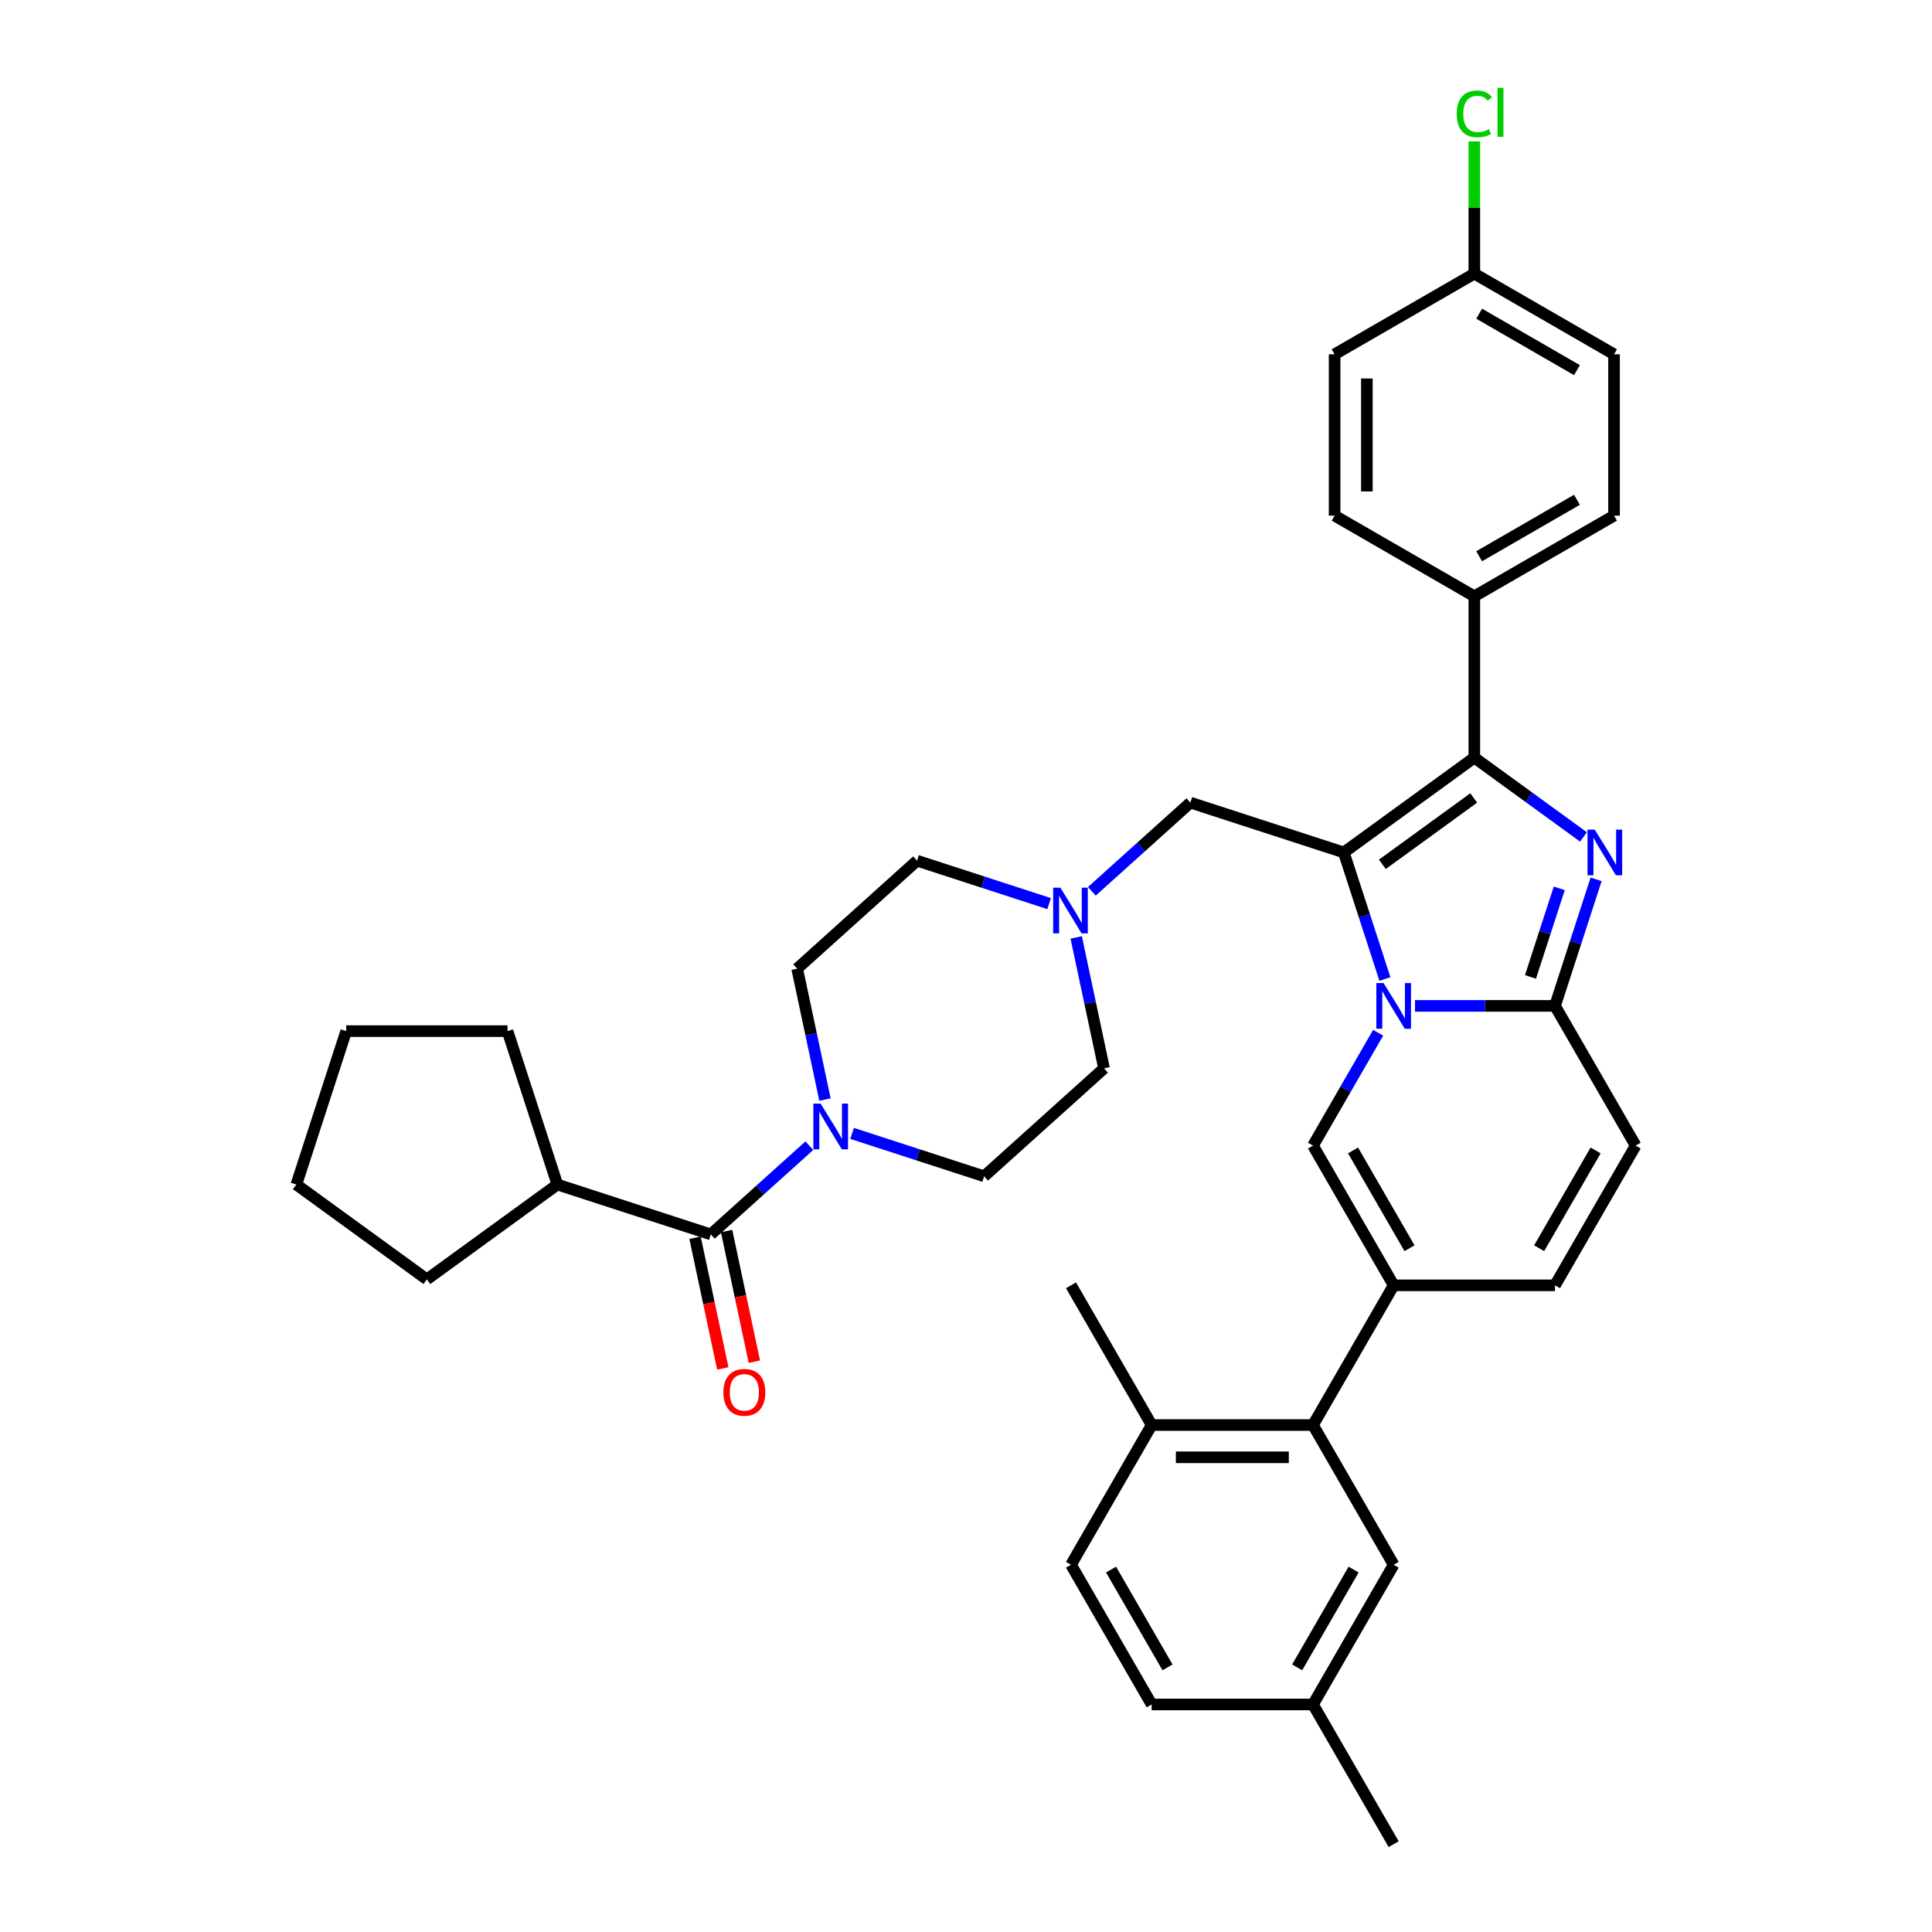<?xml version='1.0' encoding='iso-8859-1'?>
<svg version='1.1' baseProfile='full'
              xmlns='http://www.w3.org/2000/svg'
                      xmlns:rdkit='http://www.rdkit.org/xml'
                      xmlns:xlink='http://www.w3.org/1999/xlink'
                  xml:space='preserve'
width='1000px' height='1000px' viewBox='0 0 1000 1000'>
<!-- END OF HEADER -->
<rect style='opacity:1.0;fill:#FFFFFF;stroke:none' width='1000' height='1000' x='0' y='0'> </rect>
<path class='bond-0' d='M 543.026,467.708 L 508.845,456.602' style='fill:none;fill-rule:evenodd;stroke:#0000FF;stroke-width:6px;stroke-linecap:butt;stroke-linejoin:miter;stroke-opacity:1' />
<path class='bond-0' d='M 508.845,456.602 L 474.665,445.496' style='fill:none;fill-rule:evenodd;stroke:#000000;stroke-width:6px;stroke-linecap:butt;stroke-linejoin:miter;stroke-opacity:1' />
<path class='bond-1' d='M 557.039,485.212 L 564.241,519.095' style='fill:none;fill-rule:evenodd;stroke:#0000FF;stroke-width:6px;stroke-linecap:butt;stroke-linejoin:miter;stroke-opacity:1' />
<path class='bond-1' d='M 564.241,519.095 L 571.443,552.979' style='fill:none;fill-rule:evenodd;stroke:#000000;stroke-width:6px;stroke-linecap:butt;stroke-linejoin:miter;stroke-opacity:1' />
<path class='bond-2' d='M 565.138,461.345 L 590.637,438.385' style='fill:none;fill-rule:evenodd;stroke:#0000FF;stroke-width:6px;stroke-linecap:butt;stroke-linejoin:miter;stroke-opacity:1' />
<path class='bond-2' d='M 590.637,438.385 L 616.137,415.425' style='fill:none;fill-rule:evenodd;stroke:#000000;stroke-width:6px;stroke-linecap:butt;stroke-linejoin:miter;stroke-opacity:1' />
<path class='bond-3' d='M 441.026,586.642 L 475.207,597.748' style='fill:none;fill-rule:evenodd;stroke:#0000FF;stroke-width:6px;stroke-linecap:butt;stroke-linejoin:miter;stroke-opacity:1' />
<path class='bond-3' d='M 475.207,597.748 L 509.388,608.854' style='fill:none;fill-rule:evenodd;stroke:#000000;stroke-width:6px;stroke-linecap:butt;stroke-linejoin:miter;stroke-opacity:1' />
<path class='bond-4' d='M 427.013,569.138 L 419.811,535.254' style='fill:none;fill-rule:evenodd;stroke:#0000FF;stroke-width:6px;stroke-linecap:butt;stroke-linejoin:miter;stroke-opacity:1' />
<path class='bond-4' d='M 419.811,535.254 L 412.609,501.371' style='fill:none;fill-rule:evenodd;stroke:#000000;stroke-width:6px;stroke-linecap:butt;stroke-linejoin:miter;stroke-opacity:1' />
<path class='bond-5' d='M 418.915,593.005 L 393.415,615.965' style='fill:none;fill-rule:evenodd;stroke:#0000FF;stroke-width:6px;stroke-linecap:butt;stroke-linejoin:miter;stroke-opacity:1' />
<path class='bond-5' d='M 393.415,615.965 L 367.915,638.925' style='fill:none;fill-rule:evenodd;stroke:#000000;stroke-width:6px;stroke-linecap:butt;stroke-linejoin:miter;stroke-opacity:1' />
<path class='bond-6' d='M 474.665,445.496 L 412.609,501.371' style='fill:none;fill-rule:evenodd;stroke:#000000;stroke-width:6px;stroke-linecap:butt;stroke-linejoin:miter;stroke-opacity:1' />
<path class='bond-7' d='M 571.443,552.979 L 509.388,608.854' style='fill:none;fill-rule:evenodd;stroke:#000000;stroke-width:6px;stroke-linecap:butt;stroke-linejoin:miter;stroke-opacity:1' />
<path class='bond-8' d='M 616.137,415.425 L 695.554,441.229' style='fill:none;fill-rule:evenodd;stroke:#000000;stroke-width:6px;stroke-linecap:butt;stroke-linejoin:miter;stroke-opacity:1' />
<path class='bond-9' d='M 359.747,640.661 L 366.935,674.478' style='fill:none;fill-rule:evenodd;stroke:#000000;stroke-width:6px;stroke-linecap:butt;stroke-linejoin:miter;stroke-opacity:1' />
<path class='bond-9' d='M 366.935,674.478 L 374.123,708.295' style='fill:none;fill-rule:evenodd;stroke:#FF0000;stroke-width:6px;stroke-linecap:butt;stroke-linejoin:miter;stroke-opacity:1' />
<path class='bond-9' d='M 376.083,637.189 L 383.271,671.006' style='fill:none;fill-rule:evenodd;stroke:#000000;stroke-width:6px;stroke-linecap:butt;stroke-linejoin:miter;stroke-opacity:1' />
<path class='bond-9' d='M 383.271,671.006 L 390.459,704.823' style='fill:none;fill-rule:evenodd;stroke:#FF0000;stroke-width:6px;stroke-linecap:butt;stroke-linejoin:miter;stroke-opacity:1' />
<path class='bond-10' d='M 367.915,638.925 L 288.498,613.121' style='fill:none;fill-rule:evenodd;stroke:#000000;stroke-width:6px;stroke-linecap:butt;stroke-linejoin:miter;stroke-opacity:1' />
<path class='bond-11' d='M 846.614,592.963 L 804.862,665.279' style='fill:none;fill-rule:evenodd;stroke:#000000;stroke-width:6px;stroke-linecap:butt;stroke-linejoin:miter;stroke-opacity:1' />
<path class='bond-11' d='M 825.888,595.46 L 796.662,646.081' style='fill:none;fill-rule:evenodd;stroke:#000000;stroke-width:6px;stroke-linecap:butt;stroke-linejoin:miter;stroke-opacity:1' />
<path class='bond-12' d='M 846.614,592.963 L 804.862,520.646' style='fill:none;fill-rule:evenodd;stroke:#000000;stroke-width:6px;stroke-linecap:butt;stroke-linejoin:miter;stroke-opacity:1' />
<path class='bond-13' d='M 804.862,665.279 L 721.358,665.279' style='fill:none;fill-rule:evenodd;stroke:#000000;stroke-width:6px;stroke-linecap:butt;stroke-linejoin:miter;stroke-opacity:1' />
<path class='bond-14' d='M 721.358,665.279 L 679.606,737.596' style='fill:none;fill-rule:evenodd;stroke:#000000;stroke-width:6px;stroke-linecap:butt;stroke-linejoin:miter;stroke-opacity:1' />
<path class='bond-15' d='M 721.358,665.279 L 679.606,592.963' style='fill:none;fill-rule:evenodd;stroke:#000000;stroke-width:6px;stroke-linecap:butt;stroke-linejoin:miter;stroke-opacity:1' />
<path class='bond-15' d='M 729.559,646.081 L 700.333,595.46' style='fill:none;fill-rule:evenodd;stroke:#000000;stroke-width:6px;stroke-linecap:butt;stroke-linejoin:miter;stroke-opacity:1' />
<path class='bond-16' d='M 679.606,592.963 L 696.466,563.76' style='fill:none;fill-rule:evenodd;stroke:#000000;stroke-width:6px;stroke-linecap:butt;stroke-linejoin:miter;stroke-opacity:1' />
<path class='bond-16' d='M 696.466,563.76 L 713.326,534.558' style='fill:none;fill-rule:evenodd;stroke:#0000FF;stroke-width:6px;stroke-linecap:butt;stroke-linejoin:miter;stroke-opacity:1' />
<path class='bond-17' d='M 826.146,455.141 L 815.504,487.893' style='fill:none;fill-rule:evenodd;stroke:#0000FF;stroke-width:6px;stroke-linecap:butt;stroke-linejoin:miter;stroke-opacity:1' />
<path class='bond-17' d='M 815.504,487.893 L 804.862,520.646' style='fill:none;fill-rule:evenodd;stroke:#000000;stroke-width:6px;stroke-linecap:butt;stroke-linejoin:miter;stroke-opacity:1' />
<path class='bond-17' d='M 807.07,459.806 L 799.621,482.732' style='fill:none;fill-rule:evenodd;stroke:#0000FF;stroke-width:6px;stroke-linecap:butt;stroke-linejoin:miter;stroke-opacity:1' />
<path class='bond-17' d='M 799.621,482.732 L 792.172,505.659' style='fill:none;fill-rule:evenodd;stroke:#000000;stroke-width:6px;stroke-linecap:butt;stroke-linejoin:miter;stroke-opacity:1' />
<path class='bond-18' d='M 819.611,433.196 L 791.361,412.671' style='fill:none;fill-rule:evenodd;stroke:#0000FF;stroke-width:6px;stroke-linecap:butt;stroke-linejoin:miter;stroke-opacity:1' />
<path class='bond-18' d='M 791.361,412.671 L 763.11,392.146' style='fill:none;fill-rule:evenodd;stroke:#000000;stroke-width:6px;stroke-linecap:butt;stroke-linejoin:miter;stroke-opacity:1' />
<path class='bond-19' d='M 804.862,520.646 L 768.638,520.646' style='fill:none;fill-rule:evenodd;stroke:#000000;stroke-width:6px;stroke-linecap:butt;stroke-linejoin:miter;stroke-opacity:1' />
<path class='bond-19' d='M 768.638,520.646 L 732.414,520.646' style='fill:none;fill-rule:evenodd;stroke:#0000FF;stroke-width:6px;stroke-linecap:butt;stroke-linejoin:miter;stroke-opacity:1' />
<path class='bond-20' d='M 716.838,506.734 L 706.196,473.982' style='fill:none;fill-rule:evenodd;stroke:#0000FF;stroke-width:6px;stroke-linecap:butt;stroke-linejoin:miter;stroke-opacity:1' />
<path class='bond-20' d='M 706.196,473.982 L 695.554,441.229' style='fill:none;fill-rule:evenodd;stroke:#000000;stroke-width:6px;stroke-linecap:butt;stroke-linejoin:miter;stroke-opacity:1' />
<path class='bond-21' d='M 695.554,441.229 L 763.11,392.146' style='fill:none;fill-rule:evenodd;stroke:#000000;stroke-width:6px;stroke-linecap:butt;stroke-linejoin:miter;stroke-opacity:1' />
<path class='bond-21' d='M 715.504,447.378 L 762.793,413.02' style='fill:none;fill-rule:evenodd;stroke:#000000;stroke-width:6px;stroke-linecap:butt;stroke-linejoin:miter;stroke-opacity:1' />
<path class='bond-22' d='M 763.11,392.146 L 763.11,308.642' style='fill:none;fill-rule:evenodd;stroke:#000000;stroke-width:6px;stroke-linecap:butt;stroke-linejoin:miter;stroke-opacity:1' />
<path class='bond-23' d='M 679.606,737.596 L 596.102,737.596' style='fill:none;fill-rule:evenodd;stroke:#000000;stroke-width:6px;stroke-linecap:butt;stroke-linejoin:miter;stroke-opacity:1' />
<path class='bond-23' d='M 667.081,754.296 L 608.628,754.296' style='fill:none;fill-rule:evenodd;stroke:#000000;stroke-width:6px;stroke-linecap:butt;stroke-linejoin:miter;stroke-opacity:1' />
<path class='bond-24' d='M 679.606,737.596 L 721.358,809.912' style='fill:none;fill-rule:evenodd;stroke:#000000;stroke-width:6px;stroke-linecap:butt;stroke-linejoin:miter;stroke-opacity:1' />
<path class='bond-25' d='M 763.11,308.642 L 835.427,266.89' style='fill:none;fill-rule:evenodd;stroke:#000000;stroke-width:6px;stroke-linecap:butt;stroke-linejoin:miter;stroke-opacity:1' />
<path class='bond-25' d='M 765.607,287.916 L 816.229,258.69' style='fill:none;fill-rule:evenodd;stroke:#000000;stroke-width:6px;stroke-linecap:butt;stroke-linejoin:miter;stroke-opacity:1' />
<path class='bond-26' d='M 763.11,308.642 L 690.794,266.89' style='fill:none;fill-rule:evenodd;stroke:#000000;stroke-width:6px;stroke-linecap:butt;stroke-linejoin:miter;stroke-opacity:1' />
<path class='bond-27' d='M 835.427,266.89 L 835.427,183.386' style='fill:none;fill-rule:evenodd;stroke:#000000;stroke-width:6px;stroke-linecap:butt;stroke-linejoin:miter;stroke-opacity:1' />
<path class='bond-28' d='M 690.794,266.89 L 690.794,183.386' style='fill:none;fill-rule:evenodd;stroke:#000000;stroke-width:6px;stroke-linecap:butt;stroke-linejoin:miter;stroke-opacity:1' />
<path class='bond-28' d='M 707.495,254.365 L 707.495,195.912' style='fill:none;fill-rule:evenodd;stroke:#000000;stroke-width:6px;stroke-linecap:butt;stroke-linejoin:miter;stroke-opacity:1' />
<path class='bond-29' d='M 763.11,141.634 L 690.794,183.386' style='fill:none;fill-rule:evenodd;stroke:#000000;stroke-width:6px;stroke-linecap:butt;stroke-linejoin:miter;stroke-opacity:1' />
<path class='bond-30' d='M 763.11,141.634 L 763.11,107.415' style='fill:none;fill-rule:evenodd;stroke:#000000;stroke-width:6px;stroke-linecap:butt;stroke-linejoin:miter;stroke-opacity:1' />
<path class='bond-30' d='M 763.11,107.415 L 763.11,73.195' style='fill:none;fill-rule:evenodd;stroke:#00CC00;stroke-width:6px;stroke-linecap:butt;stroke-linejoin:miter;stroke-opacity:1' />
<path class='bond-31' d='M 763.11,141.634 L 835.427,183.386' style='fill:none;fill-rule:evenodd;stroke:#000000;stroke-width:6px;stroke-linecap:butt;stroke-linejoin:miter;stroke-opacity:1' />
<path class='bond-31' d='M 765.607,162.361 L 816.229,191.587' style='fill:none;fill-rule:evenodd;stroke:#000000;stroke-width:6px;stroke-linecap:butt;stroke-linejoin:miter;stroke-opacity:1' />
<path class='bond-32' d='M 596.102,737.596 L 554.35,665.279' style='fill:none;fill-rule:evenodd;stroke:#000000;stroke-width:6px;stroke-linecap:butt;stroke-linejoin:miter;stroke-opacity:1' />
<path class='bond-33' d='M 596.102,737.596 L 554.35,809.912' style='fill:none;fill-rule:evenodd;stroke:#000000;stroke-width:6px;stroke-linecap:butt;stroke-linejoin:miter;stroke-opacity:1' />
<path class='bond-34' d='M 721.358,809.912 L 679.606,882.229' style='fill:none;fill-rule:evenodd;stroke:#000000;stroke-width:6px;stroke-linecap:butt;stroke-linejoin:miter;stroke-opacity:1' />
<path class='bond-34' d='M 700.632,812.409 L 671.406,863.031' style='fill:none;fill-rule:evenodd;stroke:#000000;stroke-width:6px;stroke-linecap:butt;stroke-linejoin:miter;stroke-opacity:1' />
<path class='bond-35' d='M 554.35,809.912 L 596.102,882.229' style='fill:none;fill-rule:evenodd;stroke:#000000;stroke-width:6px;stroke-linecap:butt;stroke-linejoin:miter;stroke-opacity:1' />
<path class='bond-35' d='M 575.077,812.409 L 604.303,863.031' style='fill:none;fill-rule:evenodd;stroke:#000000;stroke-width:6px;stroke-linecap:butt;stroke-linejoin:miter;stroke-opacity:1' />
<path class='bond-36' d='M 679.606,882.229 L 596.102,882.229' style='fill:none;fill-rule:evenodd;stroke:#000000;stroke-width:6px;stroke-linecap:butt;stroke-linejoin:miter;stroke-opacity:1' />
<path class='bond-37' d='M 679.606,882.229 L 721.358,954.545' style='fill:none;fill-rule:evenodd;stroke:#000000;stroke-width:6px;stroke-linecap:butt;stroke-linejoin:miter;stroke-opacity:1' />
<path class='bond-38' d='M 288.498,613.121 L 220.942,662.203' style='fill:none;fill-rule:evenodd;stroke:#000000;stroke-width:6px;stroke-linecap:butt;stroke-linejoin:miter;stroke-opacity:1' />
<path class='bond-39' d='M 288.498,613.121 L 262.694,533.704' style='fill:none;fill-rule:evenodd;stroke:#000000;stroke-width:6px;stroke-linecap:butt;stroke-linejoin:miter;stroke-opacity:1' />
<path class='bond-40' d='M 220.942,662.203 L 153.386,613.121' style='fill:none;fill-rule:evenodd;stroke:#000000;stroke-width:6px;stroke-linecap:butt;stroke-linejoin:miter;stroke-opacity:1' />
<path class='bond-41' d='M 262.694,533.704 L 179.19,533.704' style='fill:none;fill-rule:evenodd;stroke:#000000;stroke-width:6px;stroke-linecap:butt;stroke-linejoin:miter;stroke-opacity:1' />
<path class='bond-42' d='M 179.19,533.704 L 153.386,613.121' style='fill:none;fill-rule:evenodd;stroke:#000000;stroke-width:6px;stroke-linecap:butt;stroke-linejoin:miter;stroke-opacity:1' />
<path  class='atom-0' d='M 548.854 459.476
L 556.603 472.001
Q 557.372 473.237, 558.608 475.475
Q 559.843 477.713, 559.91 477.847
L 559.91 459.476
L 563.05 459.476
L 563.05 483.124
L 559.81 483.124
L 551.493 469.429
Q 550.524 467.826, 549.489 465.989
Q 548.487 464.152, 548.186 463.584
L 548.186 483.124
L 545.113 483.124
L 545.113 459.476
L 548.854 459.476
' fill='#0000FF'/>
<path  class='atom-1' d='M 424.743 571.226
L 432.492 583.751
Q 433.261 584.987, 434.496 587.225
Q 435.732 589.463, 435.799 589.597
L 435.799 571.226
L 438.939 571.226
L 438.939 594.874
L 435.699 594.874
L 427.382 581.18
Q 426.413 579.576, 425.378 577.739
Q 424.376 575.902, 424.075 575.334
L 424.075 594.874
L 421.002 594.874
L 421.002 571.226
L 424.743 571.226
' fill='#0000FF'/>
<path  class='atom-8' d='M 374.421 720.671
Q 374.421 714.993, 377.227 711.82
Q 380.032 708.647, 385.276 708.647
Q 390.52 708.647, 393.326 711.82
Q 396.132 714.993, 396.132 720.671
Q 396.132 726.416, 393.293 729.69
Q 390.454 732.93, 385.276 732.93
Q 380.066 732.93, 377.227 729.69
Q 374.421 726.45, 374.421 720.671
M 385.276 730.257
Q 388.884 730.257, 390.821 727.852
Q 392.792 725.414, 392.792 720.671
Q 392.792 716.028, 390.821 713.69
Q 388.884 711.319, 385.276 711.319
Q 381.669 711.319, 379.698 713.657
Q 377.761 715.995, 377.761 720.671
Q 377.761 725.448, 379.698 727.852
Q 381.669 730.257, 385.276 730.257
' fill='#FF0000'/>
<path  class='atom-13' d='M 825.439 429.405
L 833.188 441.93
Q 833.957 443.166, 835.192 445.404
Q 836.428 447.642, 836.495 447.776
L 836.495 429.405
L 839.635 429.405
L 839.635 453.053
L 836.395 453.053
L 828.078 439.358
Q 827.109 437.755, 826.074 435.918
Q 825.072 434.081, 824.771 433.513
L 824.771 453.053
L 821.698 453.053
L 821.698 429.405
L 825.439 429.405
' fill='#0000FF'/>
<path  class='atom-15' d='M 716.131 508.822
L 723.88 521.347
Q 724.648 522.583, 725.884 524.821
Q 727.12 527.059, 727.187 527.193
L 727.187 508.822
L 730.327 508.822
L 730.327 532.47
L 727.087 532.47
L 718.77 518.775
Q 717.801 517.172, 716.766 515.335
Q 715.764 513.498, 715.463 512.93
L 715.463 532.47
L 712.39 532.47
L 712.39 508.822
L 716.131 508.822
' fill='#0000FF'/>
<path  class='atom-25' d='M 753.992 58.949
Q 753.992 53.07, 756.731 49.997
Q 759.503 46.891, 764.747 46.891
Q 769.624 46.891, 772.229 50.331
L 770.025 52.135
Q 768.121 49.63, 764.747 49.63
Q 761.173 49.63, 759.269 52.035
Q 757.399 54.406, 757.399 58.949
Q 757.399 63.625, 759.336 66.03
Q 761.307 68.435, 765.114 68.435
Q 767.72 68.435, 770.759 66.865
L 771.695 69.37
Q 770.459 70.172, 768.588 70.639
Q 766.718 71.107, 764.647 71.107
Q 759.503 71.107, 756.731 67.967
Q 753.992 64.828, 753.992 58.949
' fill='#00CC00'/>
<path  class='atom-25' d='M 775.102 45.455
L 778.175 45.455
L 778.175 70.806
L 775.102 70.806
L 775.102 45.455
' fill='#00CC00'/>
</svg>
